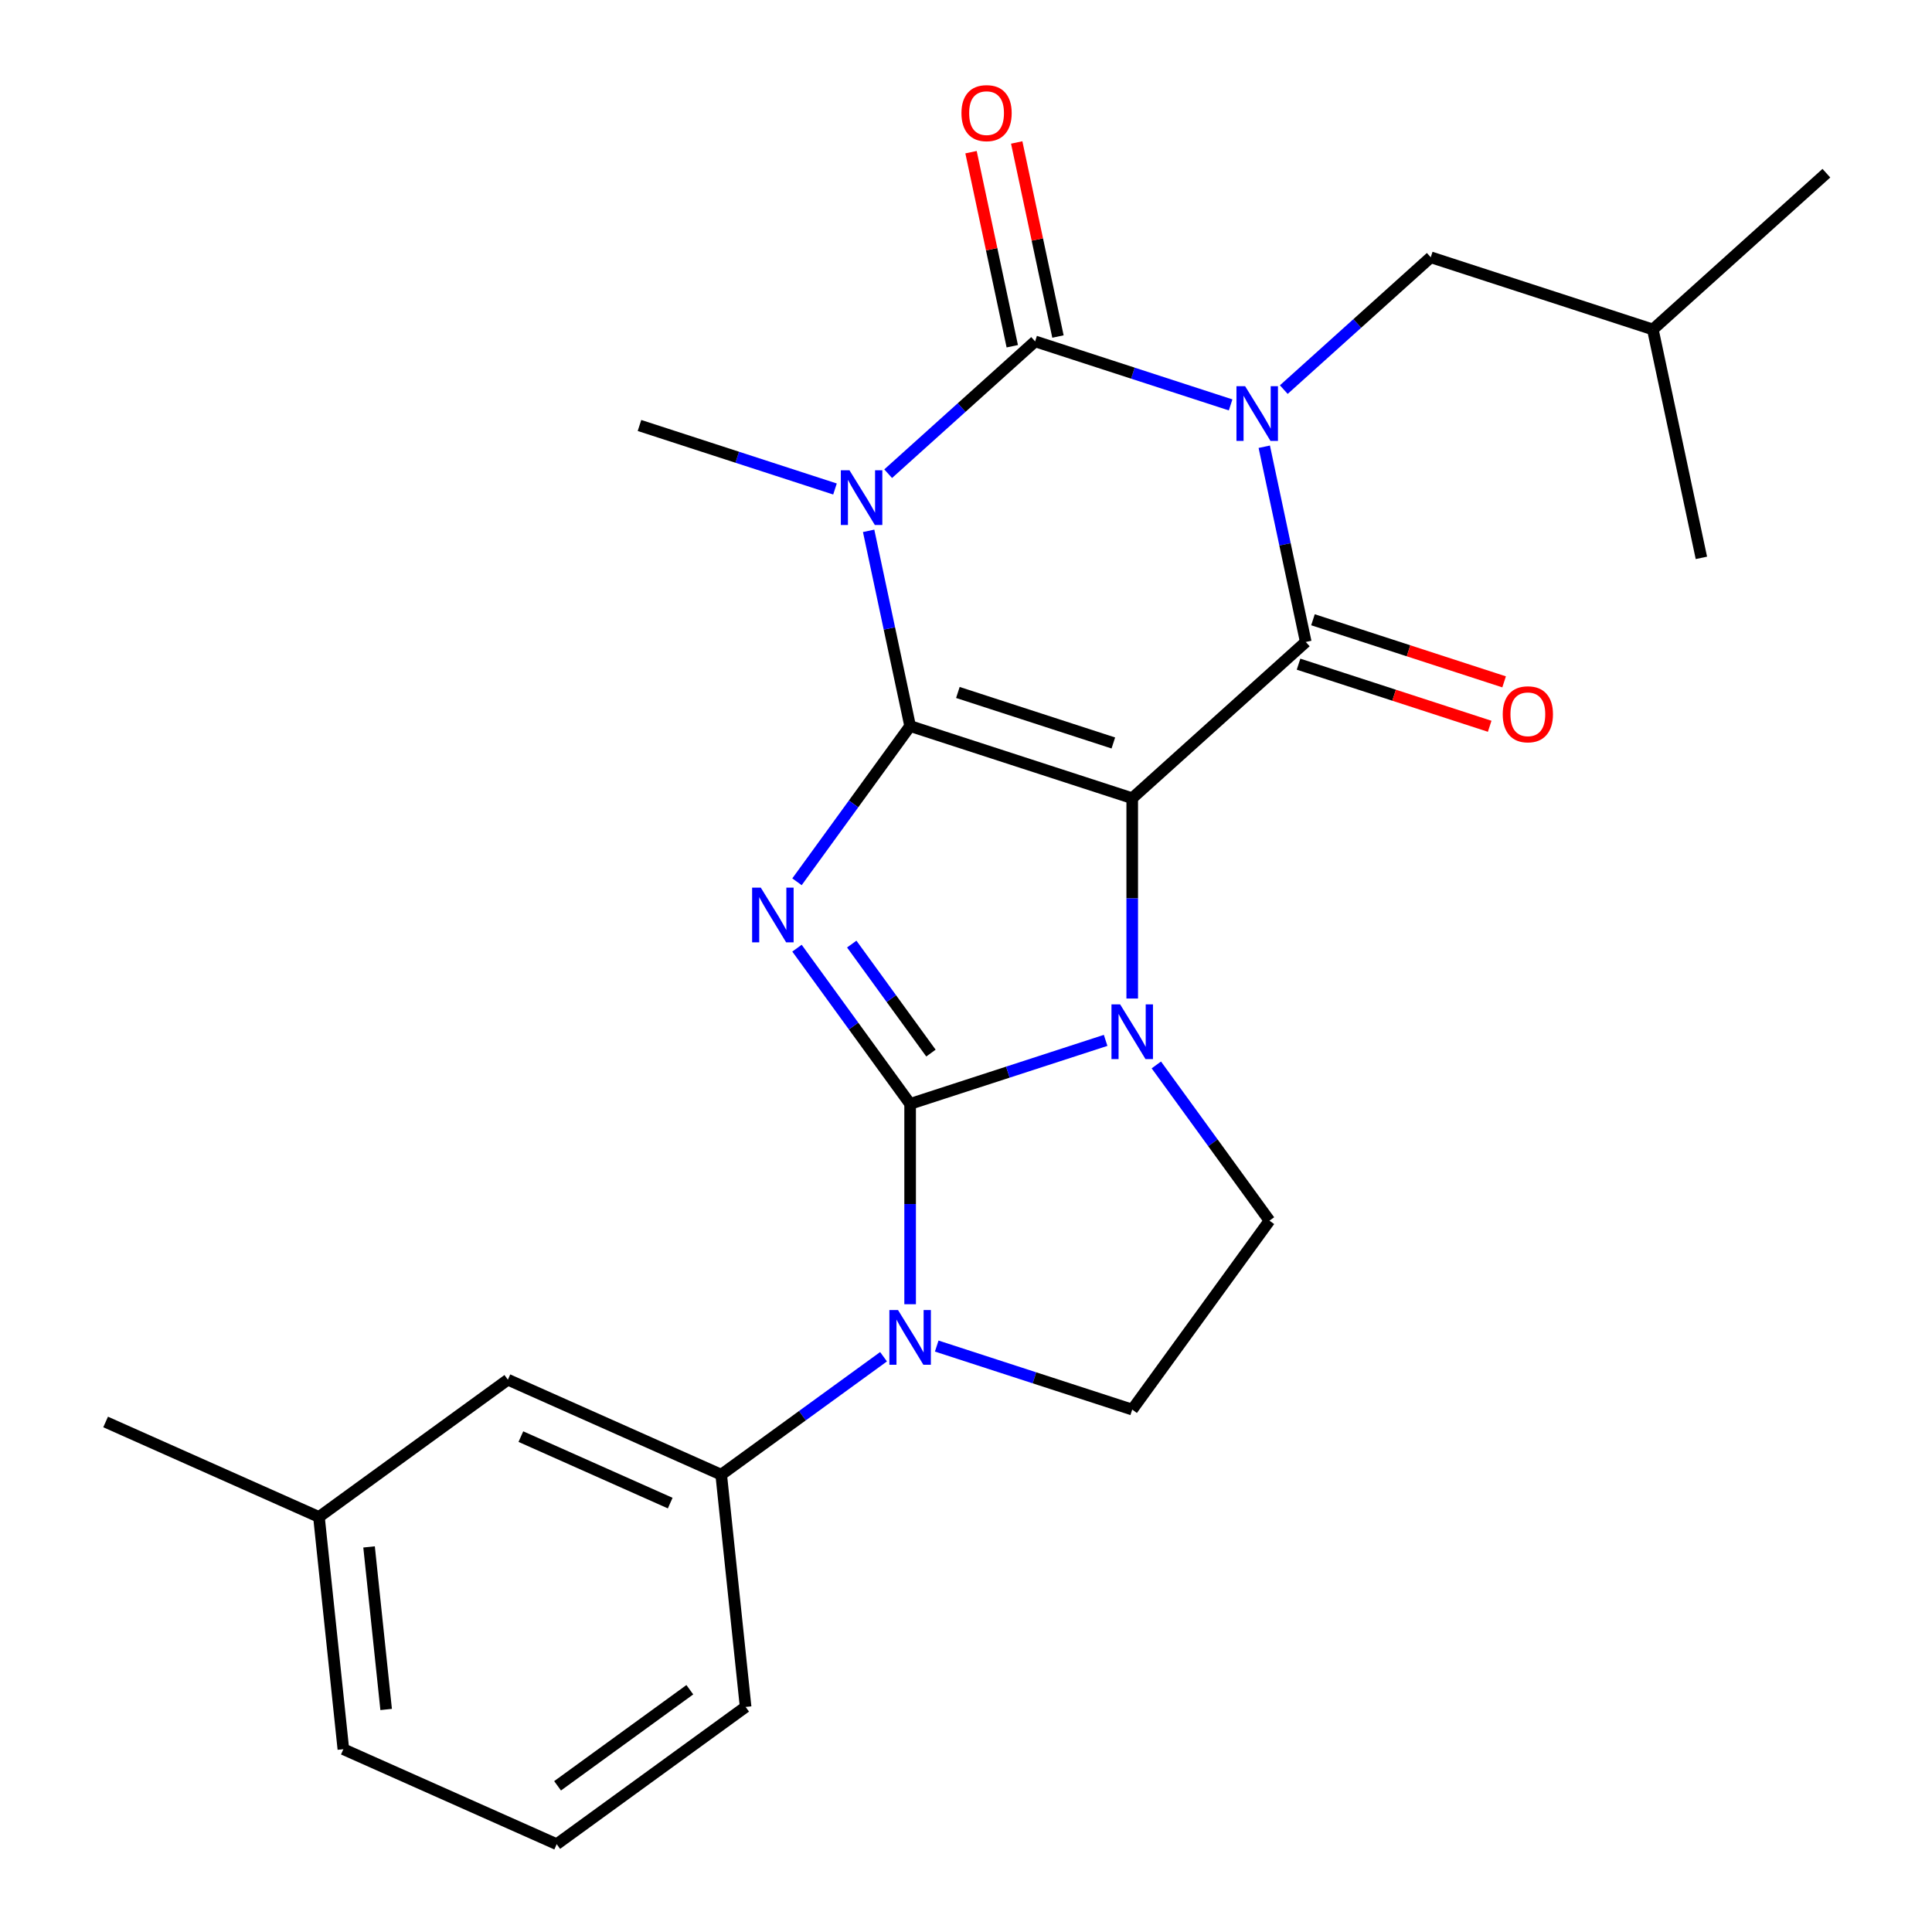 <?xml version='1.0' encoding='iso-8859-1'?>
<svg version='1.1' baseProfile='full'
              xmlns='http://www.w3.org/2000/svg'
                      xmlns:rdkit='http://www.rdkit.org/xml'
                      xmlns:xlink='http://www.w3.org/1999/xlink'
                  xml:space='preserve'
width='1000px' height='1000px' viewBox='0 0 1000 1000'>
<!-- END OF HEADER -->
<rect style='opacity:1.0;fill:#FFFFFF;stroke:none' width='1000' height='1000' x='0' y='0'> </rect>
<path class='bond-0' d='M 471.081,375.805 L 586.035,413.156' style='fill:none;fill-rule:evenodd;stroke:#000000;stroke-width:6px;stroke-linecap:butt;stroke-linejoin:miter;stroke-opacity:1' />
<path class='bond-0' d='M 495.795,358.417 L 576.262,384.562' style='fill:none;fill-rule:evenodd;stroke:#000000;stroke-width:6px;stroke-linecap:butt;stroke-linejoin:miter;stroke-opacity:1' />
<path class='bond-3' d='M 471.081,375.805 L 441.8,416.107' style='fill:none;fill-rule:evenodd;stroke:#000000;stroke-width:6px;stroke-linecap:butt;stroke-linejoin:miter;stroke-opacity:1' />
<path class='bond-3' d='M 441.8,416.107 L 412.519,456.409' style='fill:none;fill-rule:evenodd;stroke:#0000FF;stroke-width:6px;stroke-linecap:butt;stroke-linejoin:miter;stroke-opacity:1' />
<path class='bond-5' d='M 471.081,375.805 L 460.342,325.282' style='fill:none;fill-rule:evenodd;stroke:#000000;stroke-width:6px;stroke-linecap:butt;stroke-linejoin:miter;stroke-opacity:1' />
<path class='bond-5' d='M 460.342,325.282 L 449.603,274.758' style='fill:none;fill-rule:evenodd;stroke:#0000FF;stroke-width:6px;stroke-linecap:butt;stroke-linejoin:miter;stroke-opacity:1' />
<path class='bond-4' d='M 586.035,413.156 L 586.035,465' style='fill:none;fill-rule:evenodd;stroke:#000000;stroke-width:6px;stroke-linecap:butt;stroke-linejoin:miter;stroke-opacity:1' />
<path class='bond-4' d='M 586.035,465 L 586.035,516.844' style='fill:none;fill-rule:evenodd;stroke:#0000FF;stroke-width:6px;stroke-linecap:butt;stroke-linejoin:miter;stroke-opacity:1' />
<path class='bond-7' d='M 586.035,413.156 L 675.859,332.278' style='fill:none;fill-rule:evenodd;stroke:#000000;stroke-width:6px;stroke-linecap:butt;stroke-linejoin:miter;stroke-opacity:1' />
<path class='bond-1' d='M 471.081,571.377 L 441.8,531.075' style='fill:none;fill-rule:evenodd;stroke:#000000;stroke-width:6px;stroke-linecap:butt;stroke-linejoin:miter;stroke-opacity:1' />
<path class='bond-1' d='M 441.8,531.075 L 412.519,490.773' style='fill:none;fill-rule:evenodd;stroke:#0000FF;stroke-width:6px;stroke-linecap:butt;stroke-linejoin:miter;stroke-opacity:1' />
<path class='bond-1' d='M 481.854,545.077 L 461.357,516.866' style='fill:none;fill-rule:evenodd;stroke:#000000;stroke-width:6px;stroke-linecap:butt;stroke-linejoin:miter;stroke-opacity:1' />
<path class='bond-1' d='M 461.357,516.866 L 440.86,488.654' style='fill:none;fill-rule:evenodd;stroke:#0000FF;stroke-width:6px;stroke-linecap:butt;stroke-linejoin:miter;stroke-opacity:1' />
<path class='bond-8' d='M 471.081,571.377 L 471.081,623.221' style='fill:none;fill-rule:evenodd;stroke:#000000;stroke-width:6px;stroke-linecap:butt;stroke-linejoin:miter;stroke-opacity:1' />
<path class='bond-8' d='M 471.081,623.221 L 471.081,675.065' style='fill:none;fill-rule:evenodd;stroke:#0000FF;stroke-width:6px;stroke-linecap:butt;stroke-linejoin:miter;stroke-opacity:1' />
<path class='bond-26' d='M 471.081,571.377 L 521.677,554.937' style='fill:none;fill-rule:evenodd;stroke:#000000;stroke-width:6px;stroke-linecap:butt;stroke-linejoin:miter;stroke-opacity:1' />
<path class='bond-26' d='M 521.677,554.937 L 572.274,538.497' style='fill:none;fill-rule:evenodd;stroke:#0000FF;stroke-width:6px;stroke-linecap:butt;stroke-linejoin:miter;stroke-opacity:1' />
<path class='bond-2' d='M 636.967,209.578 L 586.371,193.138' style='fill:none;fill-rule:evenodd;stroke:#0000FF;stroke-width:6px;stroke-linecap:butt;stroke-linejoin:miter;stroke-opacity:1' />
<path class='bond-2' d='M 586.371,193.138 L 535.775,176.699' style='fill:none;fill-rule:evenodd;stroke:#000000;stroke-width:6px;stroke-linecap:butt;stroke-linejoin:miter;stroke-opacity:1' />
<path class='bond-12' d='M 664.491,201.658 L 702.522,167.415' style='fill:none;fill-rule:evenodd;stroke:#0000FF;stroke-width:6px;stroke-linecap:butt;stroke-linejoin:miter;stroke-opacity:1' />
<path class='bond-12' d='M 702.522,167.415 L 740.553,133.172' style='fill:none;fill-rule:evenodd;stroke:#000000;stroke-width:6px;stroke-linecap:butt;stroke-linejoin:miter;stroke-opacity:1' />
<path class='bond-25' d='M 654.381,231.231 L 665.12,281.755' style='fill:none;fill-rule:evenodd;stroke:#0000FF;stroke-width:6px;stroke-linecap:butt;stroke-linejoin:miter;stroke-opacity:1' />
<path class='bond-25' d='M 665.12,281.755 L 675.859,332.278' style='fill:none;fill-rule:evenodd;stroke:#000000;stroke-width:6px;stroke-linecap:butt;stroke-linejoin:miter;stroke-opacity:1' />
<path class='bond-9' d='M 598.519,551.208 L 627.8,591.51' style='fill:none;fill-rule:evenodd;stroke:#0000FF;stroke-width:6px;stroke-linecap:butt;stroke-linejoin:miter;stroke-opacity:1' />
<path class='bond-9' d='M 627.8,591.51 L 657.081,631.812' style='fill:none;fill-rule:evenodd;stroke:#000000;stroke-width:6px;stroke-linecap:butt;stroke-linejoin:miter;stroke-opacity:1' />
<path class='bond-6' d='M 459.713,245.185 L 497.744,210.942' style='fill:none;fill-rule:evenodd;stroke:#0000FF;stroke-width:6px;stroke-linecap:butt;stroke-linejoin:miter;stroke-opacity:1' />
<path class='bond-6' d='M 497.744,210.942 L 535.775,176.699' style='fill:none;fill-rule:evenodd;stroke:#000000;stroke-width:6px;stroke-linecap:butt;stroke-linejoin:miter;stroke-opacity:1' />
<path class='bond-16' d='M 432.189,253.105 L 381.593,236.665' style='fill:none;fill-rule:evenodd;stroke:#0000FF;stroke-width:6px;stroke-linecap:butt;stroke-linejoin:miter;stroke-opacity:1' />
<path class='bond-16' d='M 381.593,236.665 L 330.997,220.226' style='fill:none;fill-rule:evenodd;stroke:#000000;stroke-width:6px;stroke-linecap:butt;stroke-linejoin:miter;stroke-opacity:1' />
<path class='bond-13' d='M 547.598,174.186 L 536.922,123.962' style='fill:none;fill-rule:evenodd;stroke:#000000;stroke-width:6px;stroke-linecap:butt;stroke-linejoin:miter;stroke-opacity:1' />
<path class='bond-13' d='M 536.922,123.962 L 526.247,73.739' style='fill:none;fill-rule:evenodd;stroke:#FF0000;stroke-width:6px;stroke-linecap:butt;stroke-linejoin:miter;stroke-opacity:1' />
<path class='bond-13' d='M 523.952,179.212 L 513.277,128.988' style='fill:none;fill-rule:evenodd;stroke:#000000;stroke-width:6px;stroke-linecap:butt;stroke-linejoin:miter;stroke-opacity:1' />
<path class='bond-13' d='M 513.277,128.988 L 502.601,78.765' style='fill:none;fill-rule:evenodd;stroke:#FF0000;stroke-width:6px;stroke-linecap:butt;stroke-linejoin:miter;stroke-opacity:1' />
<path class='bond-14' d='M 672.124,343.774 L 721.59,359.846' style='fill:none;fill-rule:evenodd;stroke:#000000;stroke-width:6px;stroke-linecap:butt;stroke-linejoin:miter;stroke-opacity:1' />
<path class='bond-14' d='M 721.59,359.846 L 771.056,375.919' style='fill:none;fill-rule:evenodd;stroke:#FF0000;stroke-width:6px;stroke-linecap:butt;stroke-linejoin:miter;stroke-opacity:1' />
<path class='bond-14' d='M 679.594,320.783 L 729.06,336.855' style='fill:none;fill-rule:evenodd;stroke:#000000;stroke-width:6px;stroke-linecap:butt;stroke-linejoin:miter;stroke-opacity:1' />
<path class='bond-14' d='M 729.06,336.855 L 778.527,352.928' style='fill:none;fill-rule:evenodd;stroke:#FF0000;stroke-width:6px;stroke-linecap:butt;stroke-linejoin:miter;stroke-opacity:1' />
<path class='bond-10' d='M 457.319,702.245 L 415.307,732.769' style='fill:none;fill-rule:evenodd;stroke:#0000FF;stroke-width:6px;stroke-linecap:butt;stroke-linejoin:miter;stroke-opacity:1' />
<path class='bond-10' d='M 415.307,732.769 L 373.295,763.292' style='fill:none;fill-rule:evenodd;stroke:#000000;stroke-width:6px;stroke-linecap:butt;stroke-linejoin:miter;stroke-opacity:1' />
<path class='bond-11' d='M 484.843,696.718 L 535.439,713.158' style='fill:none;fill-rule:evenodd;stroke:#0000FF;stroke-width:6px;stroke-linecap:butt;stroke-linejoin:miter;stroke-opacity:1' />
<path class='bond-11' d='M 535.439,713.158 L 586.035,729.597' style='fill:none;fill-rule:evenodd;stroke:#000000;stroke-width:6px;stroke-linecap:butt;stroke-linejoin:miter;stroke-opacity:1' />
<path class='bond-27' d='M 657.081,631.812 L 586.035,729.597' style='fill:none;fill-rule:evenodd;stroke:#000000;stroke-width:6px;stroke-linecap:butt;stroke-linejoin:miter;stroke-opacity:1' />
<path class='bond-15' d='M 373.295,763.292 L 262.875,714.13' style='fill:none;fill-rule:evenodd;stroke:#000000;stroke-width:6px;stroke-linecap:butt;stroke-linejoin:miter;stroke-opacity:1' />
<path class='bond-15' d='M 346.9,778.002 L 269.606,743.588' style='fill:none;fill-rule:evenodd;stroke:#000000;stroke-width:6px;stroke-linecap:butt;stroke-linejoin:miter;stroke-opacity:1' />
<path class='bond-18' d='M 373.295,763.292 L 385.93,883.5' style='fill:none;fill-rule:evenodd;stroke:#000000;stroke-width:6px;stroke-linecap:butt;stroke-linejoin:miter;stroke-opacity:1' />
<path class='bond-19' d='M 740.553,133.172 L 855.507,170.523' style='fill:none;fill-rule:evenodd;stroke:#000000;stroke-width:6px;stroke-linecap:butt;stroke-linejoin:miter;stroke-opacity:1' />
<path class='bond-17' d='M 262.875,714.13 L 165.089,785.175' style='fill:none;fill-rule:evenodd;stroke:#000000;stroke-width:6px;stroke-linecap:butt;stroke-linejoin:miter;stroke-opacity:1' />
<path class='bond-22' d='M 165.089,785.175 L 54.669,736.013' style='fill:none;fill-rule:evenodd;stroke:#000000;stroke-width:6px;stroke-linecap:butt;stroke-linejoin:miter;stroke-opacity:1' />
<path class='bond-28' d='M 165.089,785.175 L 177.724,905.383' style='fill:none;fill-rule:evenodd;stroke:#000000;stroke-width:6px;stroke-linecap:butt;stroke-linejoin:miter;stroke-opacity:1' />
<path class='bond-28' d='M 191.026,800.68 L 199.87,884.825' style='fill:none;fill-rule:evenodd;stroke:#000000;stroke-width:6px;stroke-linecap:butt;stroke-linejoin:miter;stroke-opacity:1' />
<path class='bond-20' d='M 385.93,883.5 L 288.144,954.545' style='fill:none;fill-rule:evenodd;stroke:#000000;stroke-width:6px;stroke-linecap:butt;stroke-linejoin:miter;stroke-opacity:1' />
<path class='bond-20' d='M 357.053,874.6 L 288.603,924.331' style='fill:none;fill-rule:evenodd;stroke:#000000;stroke-width:6px;stroke-linecap:butt;stroke-linejoin:miter;stroke-opacity:1' />
<path class='bond-23' d='M 855.507,170.523 L 945.331,89.645' style='fill:none;fill-rule:evenodd;stroke:#000000;stroke-width:6px;stroke-linecap:butt;stroke-linejoin:miter;stroke-opacity:1' />
<path class='bond-24' d='M 855.507,170.523 L 880.637,288.751' style='fill:none;fill-rule:evenodd;stroke:#000000;stroke-width:6px;stroke-linecap:butt;stroke-linejoin:miter;stroke-opacity:1' />
<path class='bond-21' d='M 288.144,954.545 L 177.724,905.383' style='fill:none;fill-rule:evenodd;stroke:#000000;stroke-width:6px;stroke-linecap:butt;stroke-linejoin:miter;stroke-opacity:1' />
<path  class='atom-3' d='M 644.469 199.89
L 653.749 214.89
Q 654.669 216.37, 656.149 219.05
Q 657.629 221.73, 657.709 221.89
L 657.709 199.89
L 661.469 199.89
L 661.469 228.21
L 657.589 228.21
L 647.629 211.81
Q 646.469 209.89, 645.229 207.69
Q 644.029 205.49, 643.669 204.81
L 643.669 228.21
L 639.989 228.21
L 639.989 199.89
L 644.469 199.89
' fill='#0000FF'/>
<path  class='atom-4' d='M 393.776 459.431
L 403.056 474.431
Q 403.976 475.911, 405.456 478.591
Q 406.936 481.271, 407.016 481.431
L 407.016 459.431
L 410.776 459.431
L 410.776 487.751
L 406.896 487.751
L 396.936 471.351
Q 395.776 469.431, 394.536 467.231
Q 393.336 465.031, 392.976 464.351
L 392.976 487.751
L 389.296 487.751
L 389.296 459.431
L 393.776 459.431
' fill='#0000FF'/>
<path  class='atom-5' d='M 579.775 519.866
L 589.055 534.866
Q 589.975 536.346, 591.455 539.026
Q 592.935 541.706, 593.015 541.866
L 593.015 519.866
L 596.775 519.866
L 596.775 548.186
L 592.895 548.186
L 582.935 531.786
Q 581.775 529.866, 580.535 527.666
Q 579.335 525.466, 578.975 524.786
L 578.975 548.186
L 575.295 548.186
L 575.295 519.866
L 579.775 519.866
' fill='#0000FF'/>
<path  class='atom-6' d='M 439.691 243.416
L 448.971 258.416
Q 449.891 259.896, 451.371 262.576
Q 452.851 265.256, 452.931 265.416
L 452.931 243.416
L 456.691 243.416
L 456.691 271.736
L 452.811 271.736
L 442.851 255.336
Q 441.691 253.416, 440.451 251.216
Q 439.251 249.016, 438.891 248.336
L 438.891 271.736
L 435.211 271.736
L 435.211 243.416
L 439.691 243.416
' fill='#0000FF'/>
<path  class='atom-9' d='M 464.821 678.087
L 474.101 693.087
Q 475.021 694.567, 476.501 697.247
Q 477.981 699.927, 478.061 700.087
L 478.061 678.087
L 481.821 678.087
L 481.821 706.407
L 477.941 706.407
L 467.981 690.007
Q 466.821 688.087, 465.581 685.887
Q 464.381 683.687, 464.021 683.007
L 464.021 706.407
L 460.341 706.407
L 460.341 678.087
L 464.821 678.087
' fill='#0000FF'/>
<path  class='atom-14' d='M 497.645 58.55
Q 497.645 51.75, 501.005 47.95
Q 504.365 44.15, 510.645 44.15
Q 516.925 44.15, 520.285 47.95
Q 523.645 51.75, 523.645 58.55
Q 523.645 65.43, 520.245 69.35
Q 516.845 73.23, 510.645 73.23
Q 504.405 73.23, 501.005 69.35
Q 497.645 65.47, 497.645 58.55
M 510.645 70.03
Q 514.965 70.03, 517.285 67.15
Q 519.645 64.23, 519.645 58.55
Q 519.645 52.99, 517.285 50.19
Q 514.965 47.35, 510.645 47.35
Q 506.325 47.35, 503.965 50.15
Q 501.645 52.95, 501.645 58.55
Q 501.645 64.27, 503.965 67.15
Q 506.325 70.03, 510.645 70.03
' fill='#FF0000'/>
<path  class='atom-15' d='M 777.813 369.709
Q 777.813 362.909, 781.173 359.109
Q 784.533 355.309, 790.813 355.309
Q 797.093 355.309, 800.453 359.109
Q 803.813 362.909, 803.813 369.709
Q 803.813 376.589, 800.413 380.509
Q 797.013 384.389, 790.813 384.389
Q 784.573 384.389, 781.173 380.509
Q 777.813 376.629, 777.813 369.709
M 790.813 381.189
Q 795.133 381.189, 797.453 378.309
Q 799.813 375.389, 799.813 369.709
Q 799.813 364.149, 797.453 361.349
Q 795.133 358.509, 790.813 358.509
Q 786.493 358.509, 784.133 361.309
Q 781.813 364.109, 781.813 369.709
Q 781.813 375.429, 784.133 378.309
Q 786.493 381.189, 790.813 381.189
' fill='#FF0000'/>
</svg>
